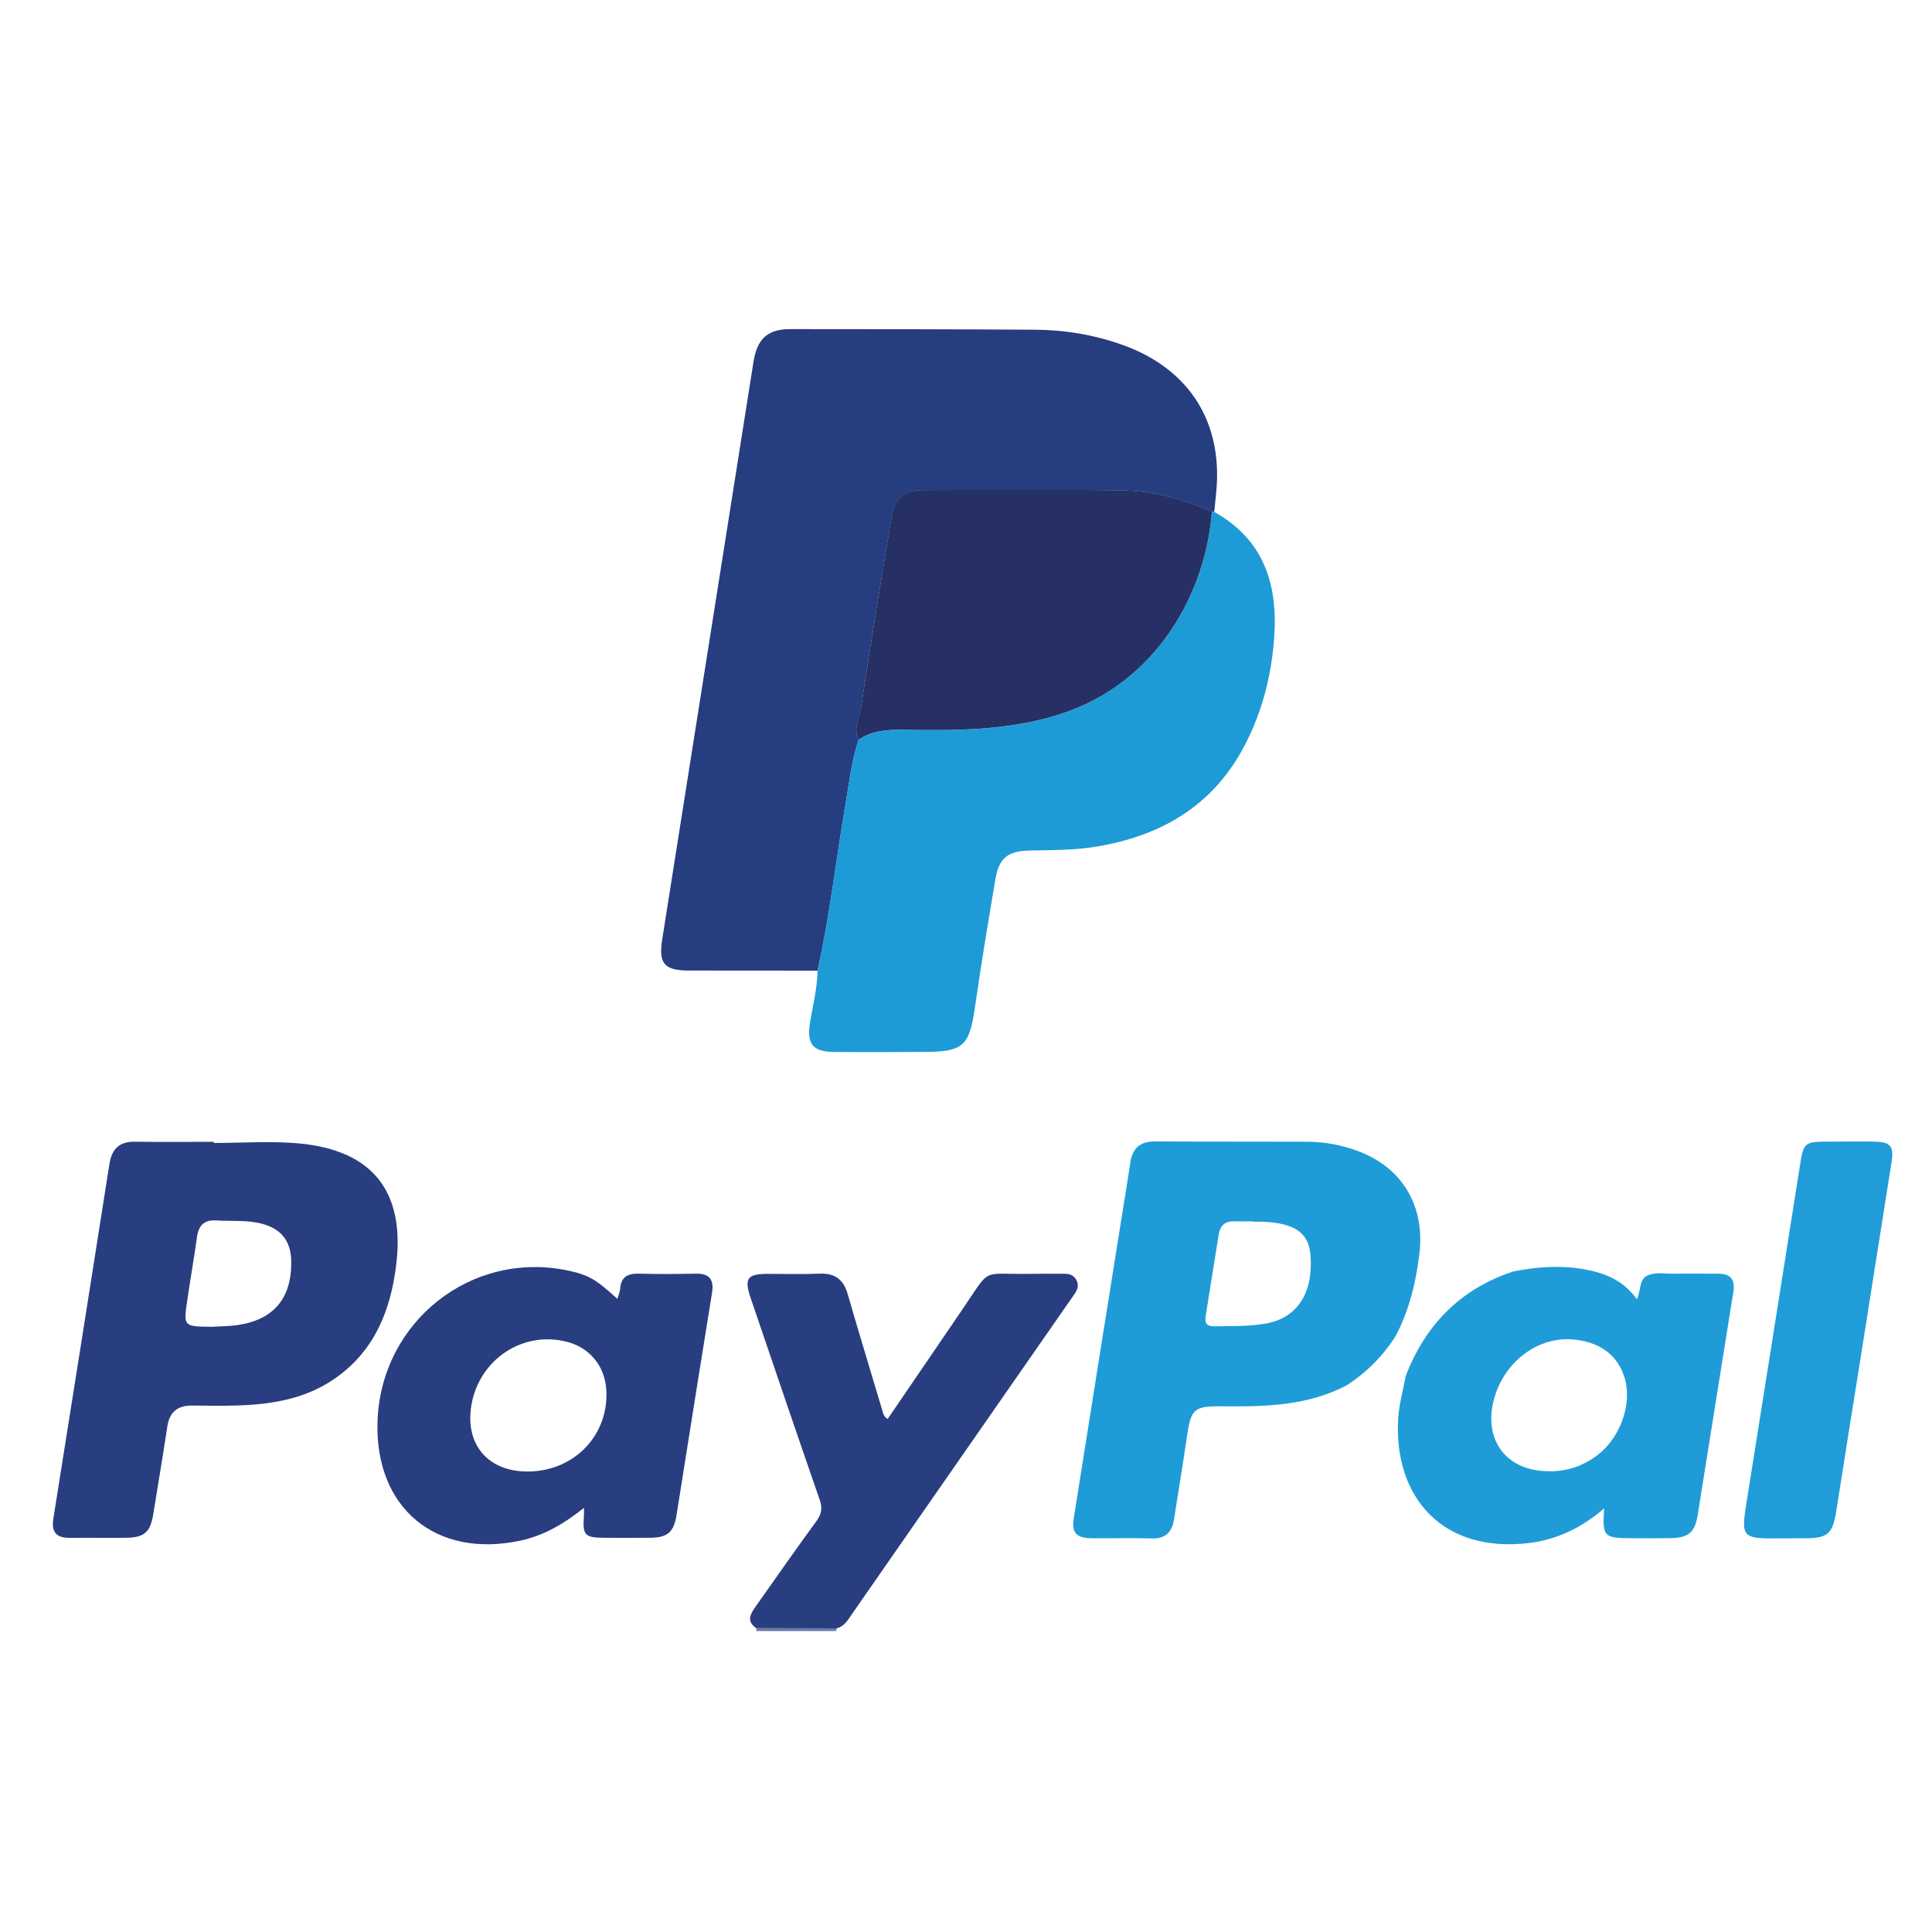 <svg xmlns="http://www.w3.org/2000/svg" xmlns:xlink="http://www.w3.org/1999/xlink" id="Laag_1" x="0px" y="0px" viewBox="0 0 200 200" style="enable-background:new 0 0 200 200;" xml:space="preserve" class="lg:inline-block" height="200" width="200"><style type="text/css">	.st0{fill:#62666B;}	.st1{fill:#E84536;}	.st2{fill:#FBBC11;}	.st3{fill:#34A854;}	.st4{fill:#537DBF;}	.st5{fill:#0B0B0C;}	.st6{fill:#FEFEFE;}	.st7{fill:#D51074;}	.st8{fill:#060607;}	.st9{fill:#6C7AA9;}	.st10{fill:#263D7F;}	.st11{fill:#1C9BD7;}	.st12{fill:#1E9CD8;}	.st13{fill:#283E80;}	.st14{fill:#1F9CD8;}	.st15{fill:#209CD8;}	.st16{fill:#263064;}	.st17{fill:#1E97D4;}	.st18{fill:#E41321;}	.st19{fill:#6C6BAF;}	.st20{fill:#221E1F;}	.st21{fill:#157BAE;}	.st22{fill:#127BAF;}	.st23{fill:#E41522;}	.st24{fill:#F59E1F;}	.st25{fill:#EB621D;}	.st26{fill:#231F20;}	.st27{fill:#CA7A15;}	.st28{fill:#CC7B15;}	.st29{fill:#0958A0;}	.st30{fill:#F6A522;}	.st31{fill:#020204;}</style><g>	<path class="st9" d="M86.61,168.56c-0.02,0.09-0.03,0.19-0.04,0.29c-2.76,0-5.52,0-8.28,0c0.01-0.1,0.01-0.21-0.02-0.31   C81.05,168.55,83.83,168.56,86.61,168.56z" fill="#6C7AA9"></path>	<path class="st10" d="M84.63,100.48c-4.45,0-8.91,0-13.36-0.01c-2.5-0.01-3.11-0.73-2.72-3.21c3.15-19.93,6.3-39.87,9.45-59.8   c0.38-2.38,1.45-3.39,3.81-3.39c8.43,0,16.86,0.01,25.29,0.06c3.14,0.02,6.23,0.53,9.2,1.61c6.88,2.49,10.35,8.07,9.59,15.35   c-0.07,0.63-0.13,1.26-0.19,1.9c-0.08-0.01-0.17-0.02-0.25-0.02c-2.97-1.3-6.08-2.16-9.31-2.2c-6.9-0.09-13.79-0.04-20.69-0.03   c-1.81,0-2.84,0.91-3.14,2.71c-1.07,6.5-2.17,12.99-3.12,19.5c-0.17,1.19-0.91,2.38-0.31,3.64c-0.74,2.21-0.98,4.51-1.37,6.78   C86.53,89.07,85.9,94.83,84.63,100.48z" fill="#263D7F"></path>	<path class="st11" d="M84.63,100.48c1.26-5.65,1.89-11.41,2.87-17.11c0.39-2.28,0.63-4.58,1.37-6.78c1.43-0.96,3.03-1.06,4.7-1.03   c5.35,0.09,10.68,0.08,15.9-1.53c10.53-3.25,15.42-13.07,15.98-21.06c0.08,0,0.17,0.01,0.25,0.02c5.14,2.89,6.61,7.51,6.2,13.05   c-0.29,3.91-1.23,7.63-3.04,11.1c-3.27,6.29-8.71,9.44-15.54,10.53c-2.26,0.36-4.54,0.33-6.81,0.38c-2.17,0.05-3.1,0.78-3.46,2.92   c-0.76,4.48-1.5,8.97-2.15,13.47c-0.55,3.76-1.2,4.42-4.95,4.45c-3.18,0.02-6.36,0.04-9.54,0.01c-2.32-0.02-2.91-0.82-2.55-3.08   C84.15,104.04,84.61,102.29,84.63,100.48z" fill="#1C9BD7"></path>	<path class="st12" d="M139.46,143.38c-4.04,2.14-8.43,2.25-12.86,2.2c-3.06-0.03-3.31,0.25-3.74,3.21   c-0.41,2.83-0.89,5.65-1.32,8.47c-0.21,1.36-0.89,2.05-2.35,2c-2.07-0.07-4.14,0-6.2-0.02c-1.55-0.02-2.07-0.58-1.84-2.04   c1.62-10.25,3.26-20.49,4.89-30.73c0.32-2.04,0.67-4.07,0.97-6.12c0.22-1.51,1.03-2.2,2.58-2.19c5.25,0.03,10.5,0.01,15.75,0.03   c1.82,0.01,3.6,0.35,5.29,0.99c4.55,1.71,6.88,5.67,6.31,10.57c-0.35,2.96-1.05,5.83-2.43,8.5   C143.2,140.34,141.51,142.03,139.46,143.38z M129.71,126.47c0-0.01,0-0.02,0-0.04c-0.64,0-1.27,0.02-1.91,0   c-0.96-0.04-1.5,0.44-1.64,1.36c-0.46,2.82-0.89,5.64-1.35,8.45c-0.12,0.73,0.11,1.08,0.91,1.06c1.8-0.04,3.6,0.03,5.38-0.3   c3.21-0.59,4.87-3.16,4.56-7.08c-0.18-2.31-1.64-3.32-5-3.45C130.34,126.46,130.03,126.47,129.71,126.47z" fill="#1E9CD8"></path>	<path class="st13" d="M22.14,118.32c2.92,0,5.85-0.22,8.74,0.04c7.64,0.68,11.05,4.93,10.14,12.53c-0.56,4.67-2.2,8.86-6.22,11.72   c-3.11,2.22-6.71,2.79-10.42,2.89c-1.48,0.04-2.97,0.02-4.46,0c-1.51-0.02-2.37,0.64-2.6,2.18c-0.46,3.04-0.97,6.07-1.46,9.1   c-0.29,1.8-0.92,2.38-2.74,2.41c-1.96,0.03-3.93-0.01-5.89,0.01c-1.36,0.01-1.93-0.56-1.71-1.97c1.95-12.25,3.89-24.5,5.81-36.75   c0.25-1.58,1.06-2.32,2.67-2.29c2.7,0.04,5.41,0.01,8.12,0.01C22.14,118.24,22.14,118.28,22.14,118.32z M21.83,137.35   c0.9-0.05,1.8-0.05,2.69-0.17c3.78-0.52,5.68-2.76,5.63-6.6c-0.03-2.09-1.02-3.37-3.04-3.9c-1.56-0.41-3.16-0.24-4.74-0.34   c-1.27-0.08-1.82,0.55-1.98,1.74c-0.3,2.15-0.68,4.28-0.99,6.43C18.98,137.31,18.99,137.31,21.83,137.35z" fill="#283E80"></path>	<path class="st14" d="M156.65,131.62c2.3-0.45,4.61-0.65,6.94-0.29c2.25,0.35,4.33,1.04,5.86,3.17c0.45-0.95,0.19-2.07,1.12-2.47   c0.84-0.37,1.78-0.16,2.68-0.18c1.54-0.02,3.07,0.01,4.61,0c1.33,0,1.78,0.63,1.57,1.93c-1.24,7.68-2.45,15.36-3.68,23.03   c-0.3,1.86-0.96,2.4-2.89,2.42c-1.32,0.02-2.65,0.02-3.98,0.01c-2.88-0.02-3.01-0.16-2.82-3.09c-2.3,1.97-4.82,3.22-7.74,3.58   c-9.05,1.1-14.07-4.81-13.58-12.9c0.09-1.46,0.51-2.91,0.77-4.36C147.55,137.14,151.18,133.43,156.65,131.62z M160.29,152.3   c1.88,0.05,3.56-0.53,5.04-1.64c2.39-1.79,3.63-5.26,2.88-7.92c-0.67-2.35-2.43-3.74-5.14-4.06c-3.78-0.44-7.4,2.25-8.44,6.26   C153.56,149.13,155.98,152.28,160.29,152.3z" fill="#1F9CD8"></path>	<path class="st13" d="M63.91,134.46c0.11-0.38,0.26-0.71,0.29-1.06c0.09-1.23,0.8-1.58,1.94-1.55c1.96,0.05,3.93,0.04,5.89,0   c1.42-0.03,1.9,0.62,1.68,1.98c-0.98,6.02-1.93,12.04-2.89,18.06c-0.27,1.68-0.52,3.35-0.8,5.03c-0.28,1.69-0.94,2.25-2.68,2.27   c-1.59,0.02-3.18,0.01-4.78,0c-2.05-0.01-2.26-0.25-2.11-2.33c0.01-0.2,0-0.4,0-0.77c-2.04,1.64-4.12,2.86-6.56,3.39   c-8.76,1.89-15.09-3.37-14.81-12.3c0.33-10.37,9.74-17.8,19.79-15.64C60.94,132,61.68,132.42,63.91,134.46z M54.55,152.33   c4.87,0.03,8.53-3.77,8.21-8.51c-0.17-2.43-1.71-4.3-4.05-4.91c-4.61-1.21-9.18,1.86-9.93,6.66   C48.16,149.54,50.52,152.31,54.55,152.33z" fill="#283E80"></path>	<path class="st13" d="M86.61,168.56c-2.78-0.01-5.55-0.01-8.33-0.02c-1.1-0.76-0.54-1.54-0.01-2.3c2.08-2.94,4.14-5.9,6.27-8.81   c0.53-0.73,0.6-1.34,0.31-2.18c-2.41-6.96-4.78-13.93-7.15-20.9c-0.68-2.01-0.34-2.48,1.78-2.48c1.8,0,3.61,0.05,5.41-0.02   c1.59-0.06,2.44,0.64,2.87,2.14c1.16,4.02,2.39,8.02,3.58,12.03c0.09,0.3,0.13,0.62,0.55,0.87c2.59-3.8,5.18-7.6,7.77-11.39   c2.99-4.38,1.82-3.56,6.85-3.63c1.06-0.02,2.12-0.01,3.18-0.01c0.63,0,1.29-0.09,1.7,0.59c0.45,0.76-0.02,1.31-0.41,1.87   c-3.57,5.14-7.14,10.27-10.71,15.4c-3.99,5.74-7.98,11.49-11.98,17.23C87.83,167.6,87.47,168.35,86.61,168.56z" fill="#283E80"></path>	<path class="st15" d="M184.91,159.25c-0.11,0-0.21,0-0.32,0c-4.43,0.04-4.4,0.05-3.7-4.28c1.81-11.33,3.6-22.67,5.39-34   c0.44-2.79,0.41-2.79,3.29-2.79c1.48,0,2.97-0.03,4.45,0c1.69,0.03,2.05,0.46,1.79,2.14c-1.1,7-2.21,14-3.32,21   c-0.8,5.01-1.61,10.03-2.39,15.04c-0.38,2.43-0.88,2.88-3.27,2.88C186.19,159.25,185.55,159.25,184.91,159.25   C184.91,159.25,184.91,159.25,184.91,159.25z" fill="#209CD8"></path>	<path class="st16" d="M125.45,52.96c-0.56,7.99-5.45,17.82-15.98,21.06c-5.22,1.61-10.55,1.62-15.9,1.53   c-1.67-0.03-3.27,0.07-4.7,1.03c-0.59-1.27,0.14-2.46,0.31-3.64c0.96-6.51,2.06-13,3.12-19.5c0.3-1.81,1.33-2.71,3.14-2.71   c6.9-0.01,13.8-0.07,20.69,0.03C119.37,50.8,122.47,51.66,125.45,52.96z" fill="#263064"></path></g></svg>
